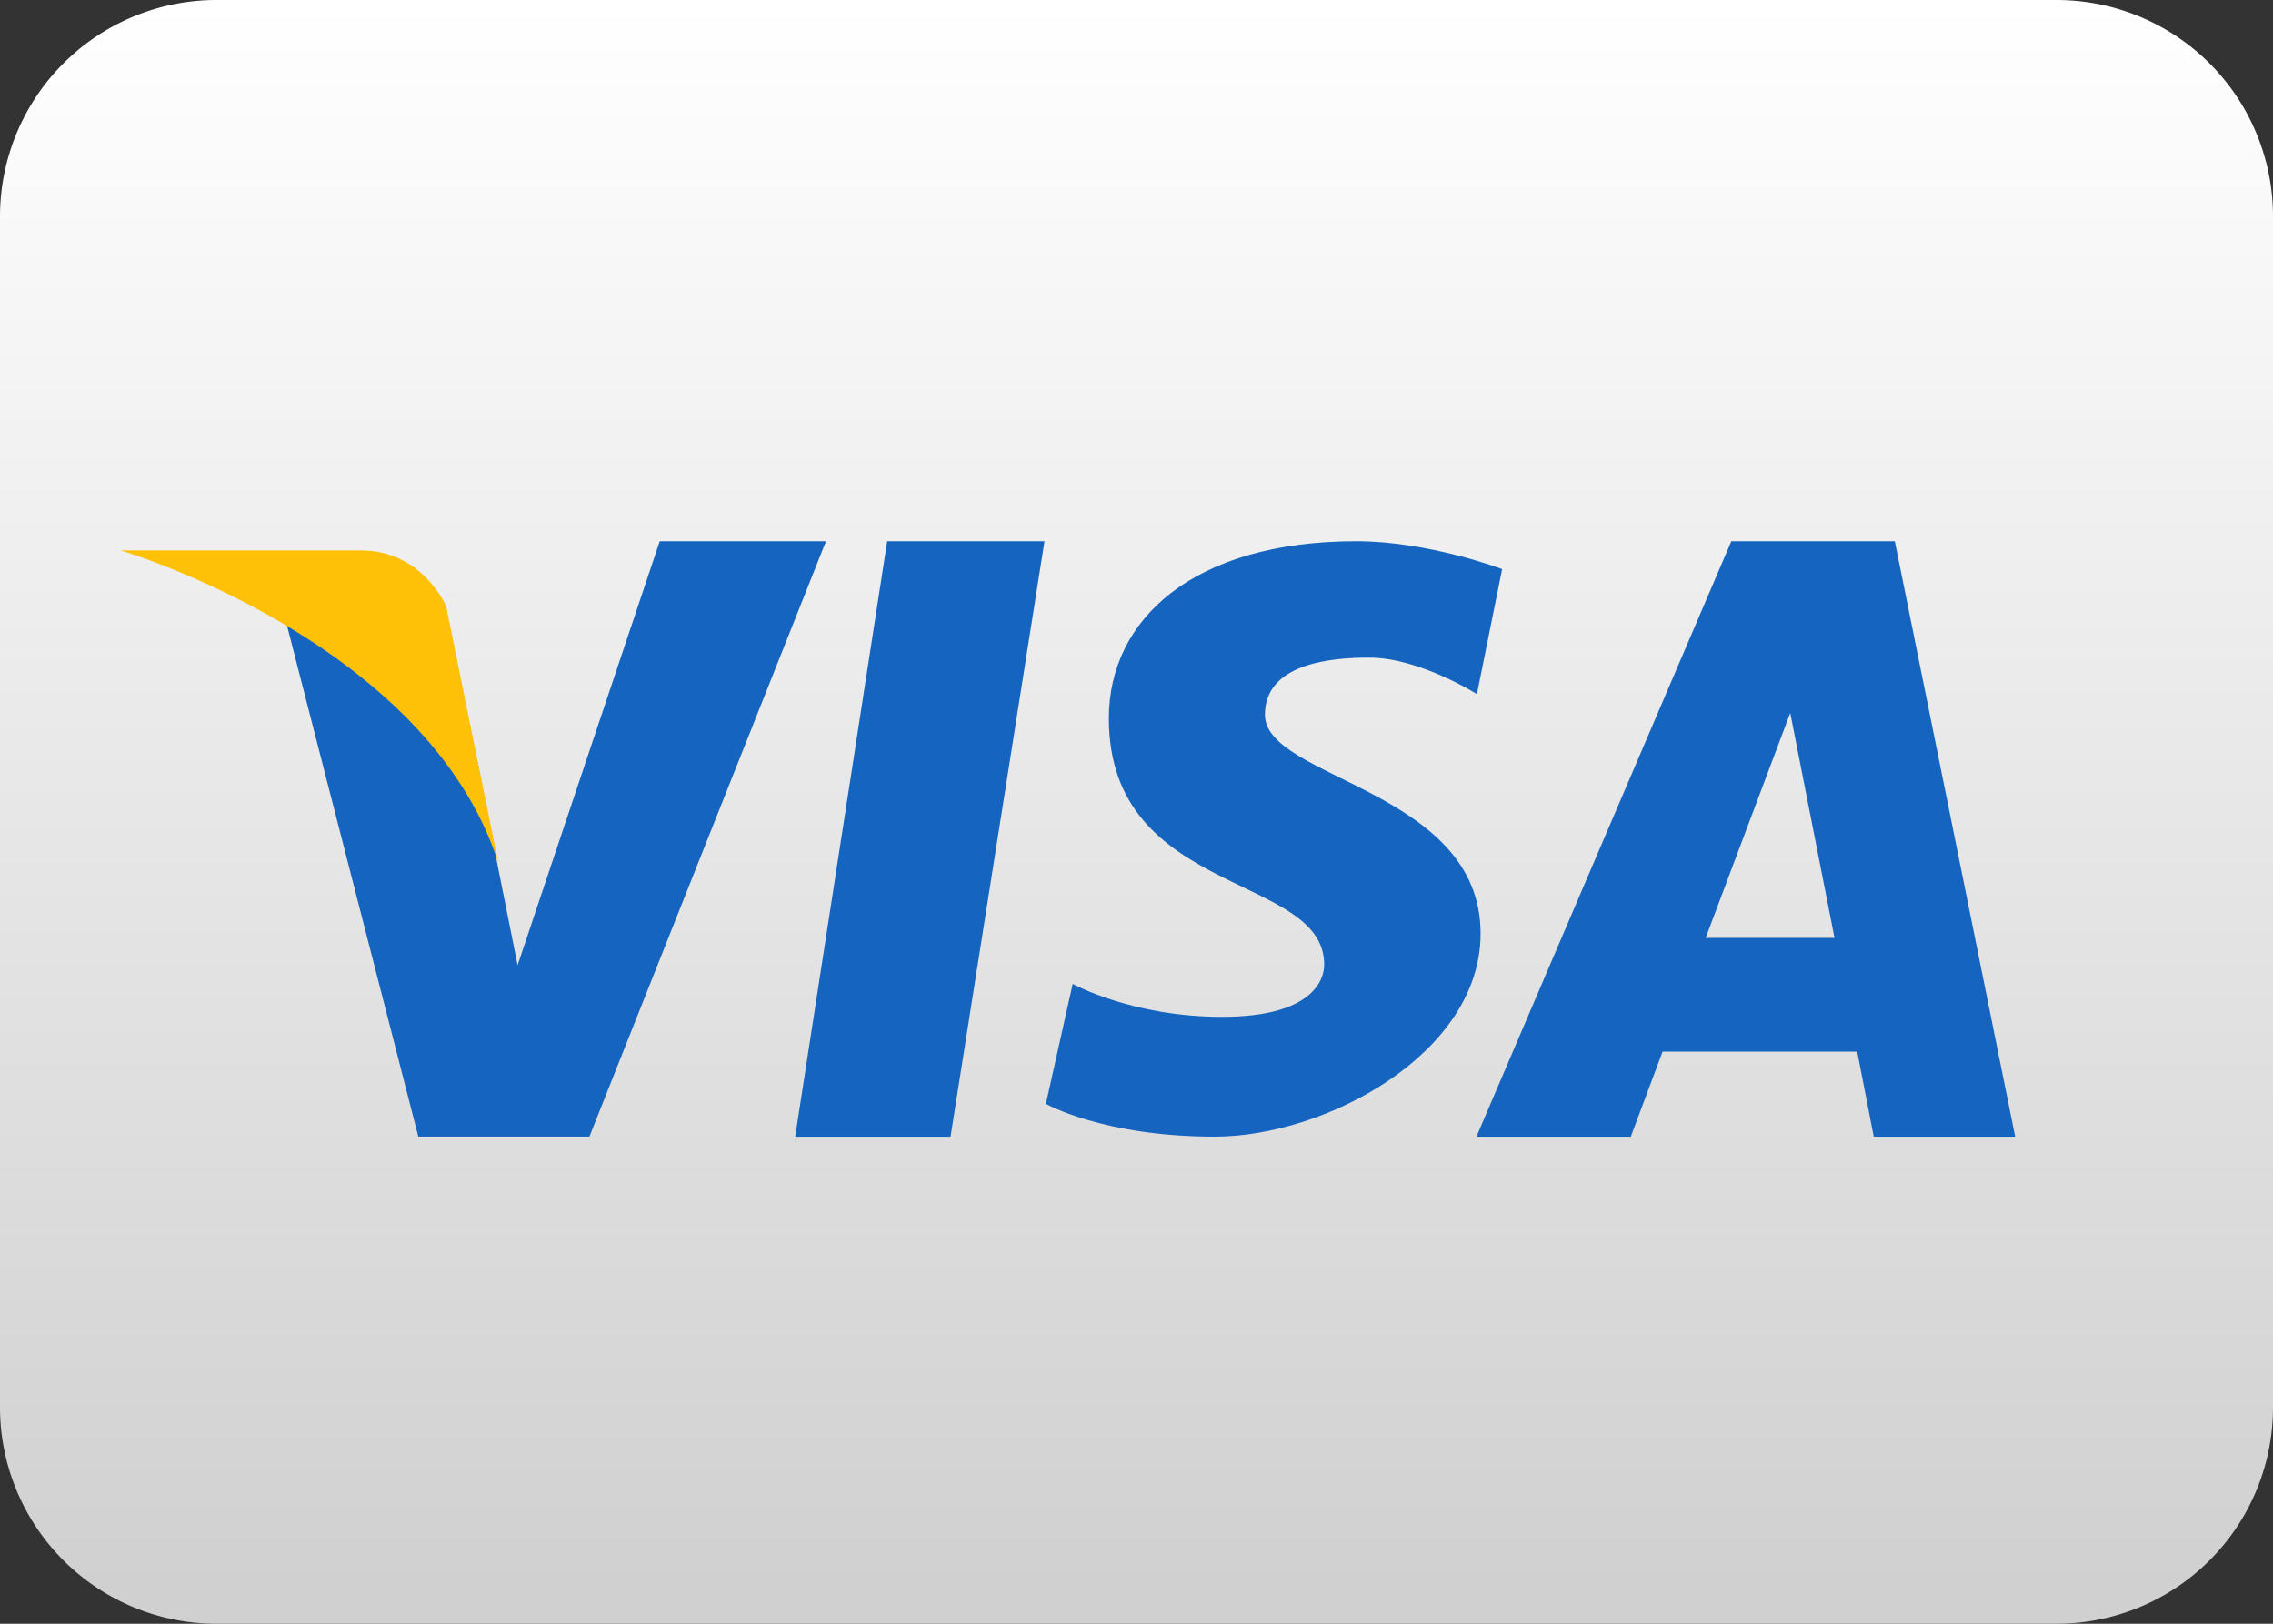 <svg xmlns="http://www.w3.org/2000/svg" width="42" height="30" viewBox="0 0 42 30"><rect x="0" y="0" width="42" height="30" fill="#333333" stroke="none"/><defs><linearGradient id="m4ila" x1="21" x2="21" y1="0" y2="29.36" gradientUnits="userSpaceOnUse"><stop offset="0" stop-color="#fff"/><stop offset="1" stop-color="#d0d0d0"/></linearGradient></defs><g><g><g><path fill="url(#m4ila)" d="M42 26a4 4 0 0 1-4 4H4a4 4 0 0 1-4-4V4a4 4 0 0 1 4-4h34a4 4 0 0 1 4 4z"/></g><g><path fill="#1565c0" d="M27.358 17.248c0 2.212-2.856 3.752-4.915 3.752-2.054 0-3.117-.606-3.117-.606l.495-2.216s1.097.609 2.759.609c1.657 0 1.888-.673 1.888-.964 0-1.698-3.979-1.245-3.979-4.551 0-1.828 1.557-3.272 4.576-3.272 1.333 0 2.691.515 2.691.515l-.466 2.309s-1.063-.674-1.991-.674c-1.428 0-1.926.451-1.926 1.057 0 1.188 3.985 1.38 3.985 4.041zm6.54.081l-.818-4.157-1.563 4.157zm3.338 3.672h-2.613l-.306-1.571h-3.596l-.588 1.571h-2.852l4.71-11h3.021zm-20.843-11H19.3l-1.736 11h-2.871zm-1.131 0l-4.371 10.998H7.73v.002l-2.6-10.118s2.206-.19 3.701 3.221c.066.416.733 3.729.733 3.729l2.626-7.832z"/></g><g><path fill="#ffc107" d="M9.209 15.947l-.966-4.748S7.806 10.17 6.67 10.17H2.23s5.661 1.672 6.979 5.777z"/></g></g></g></svg>